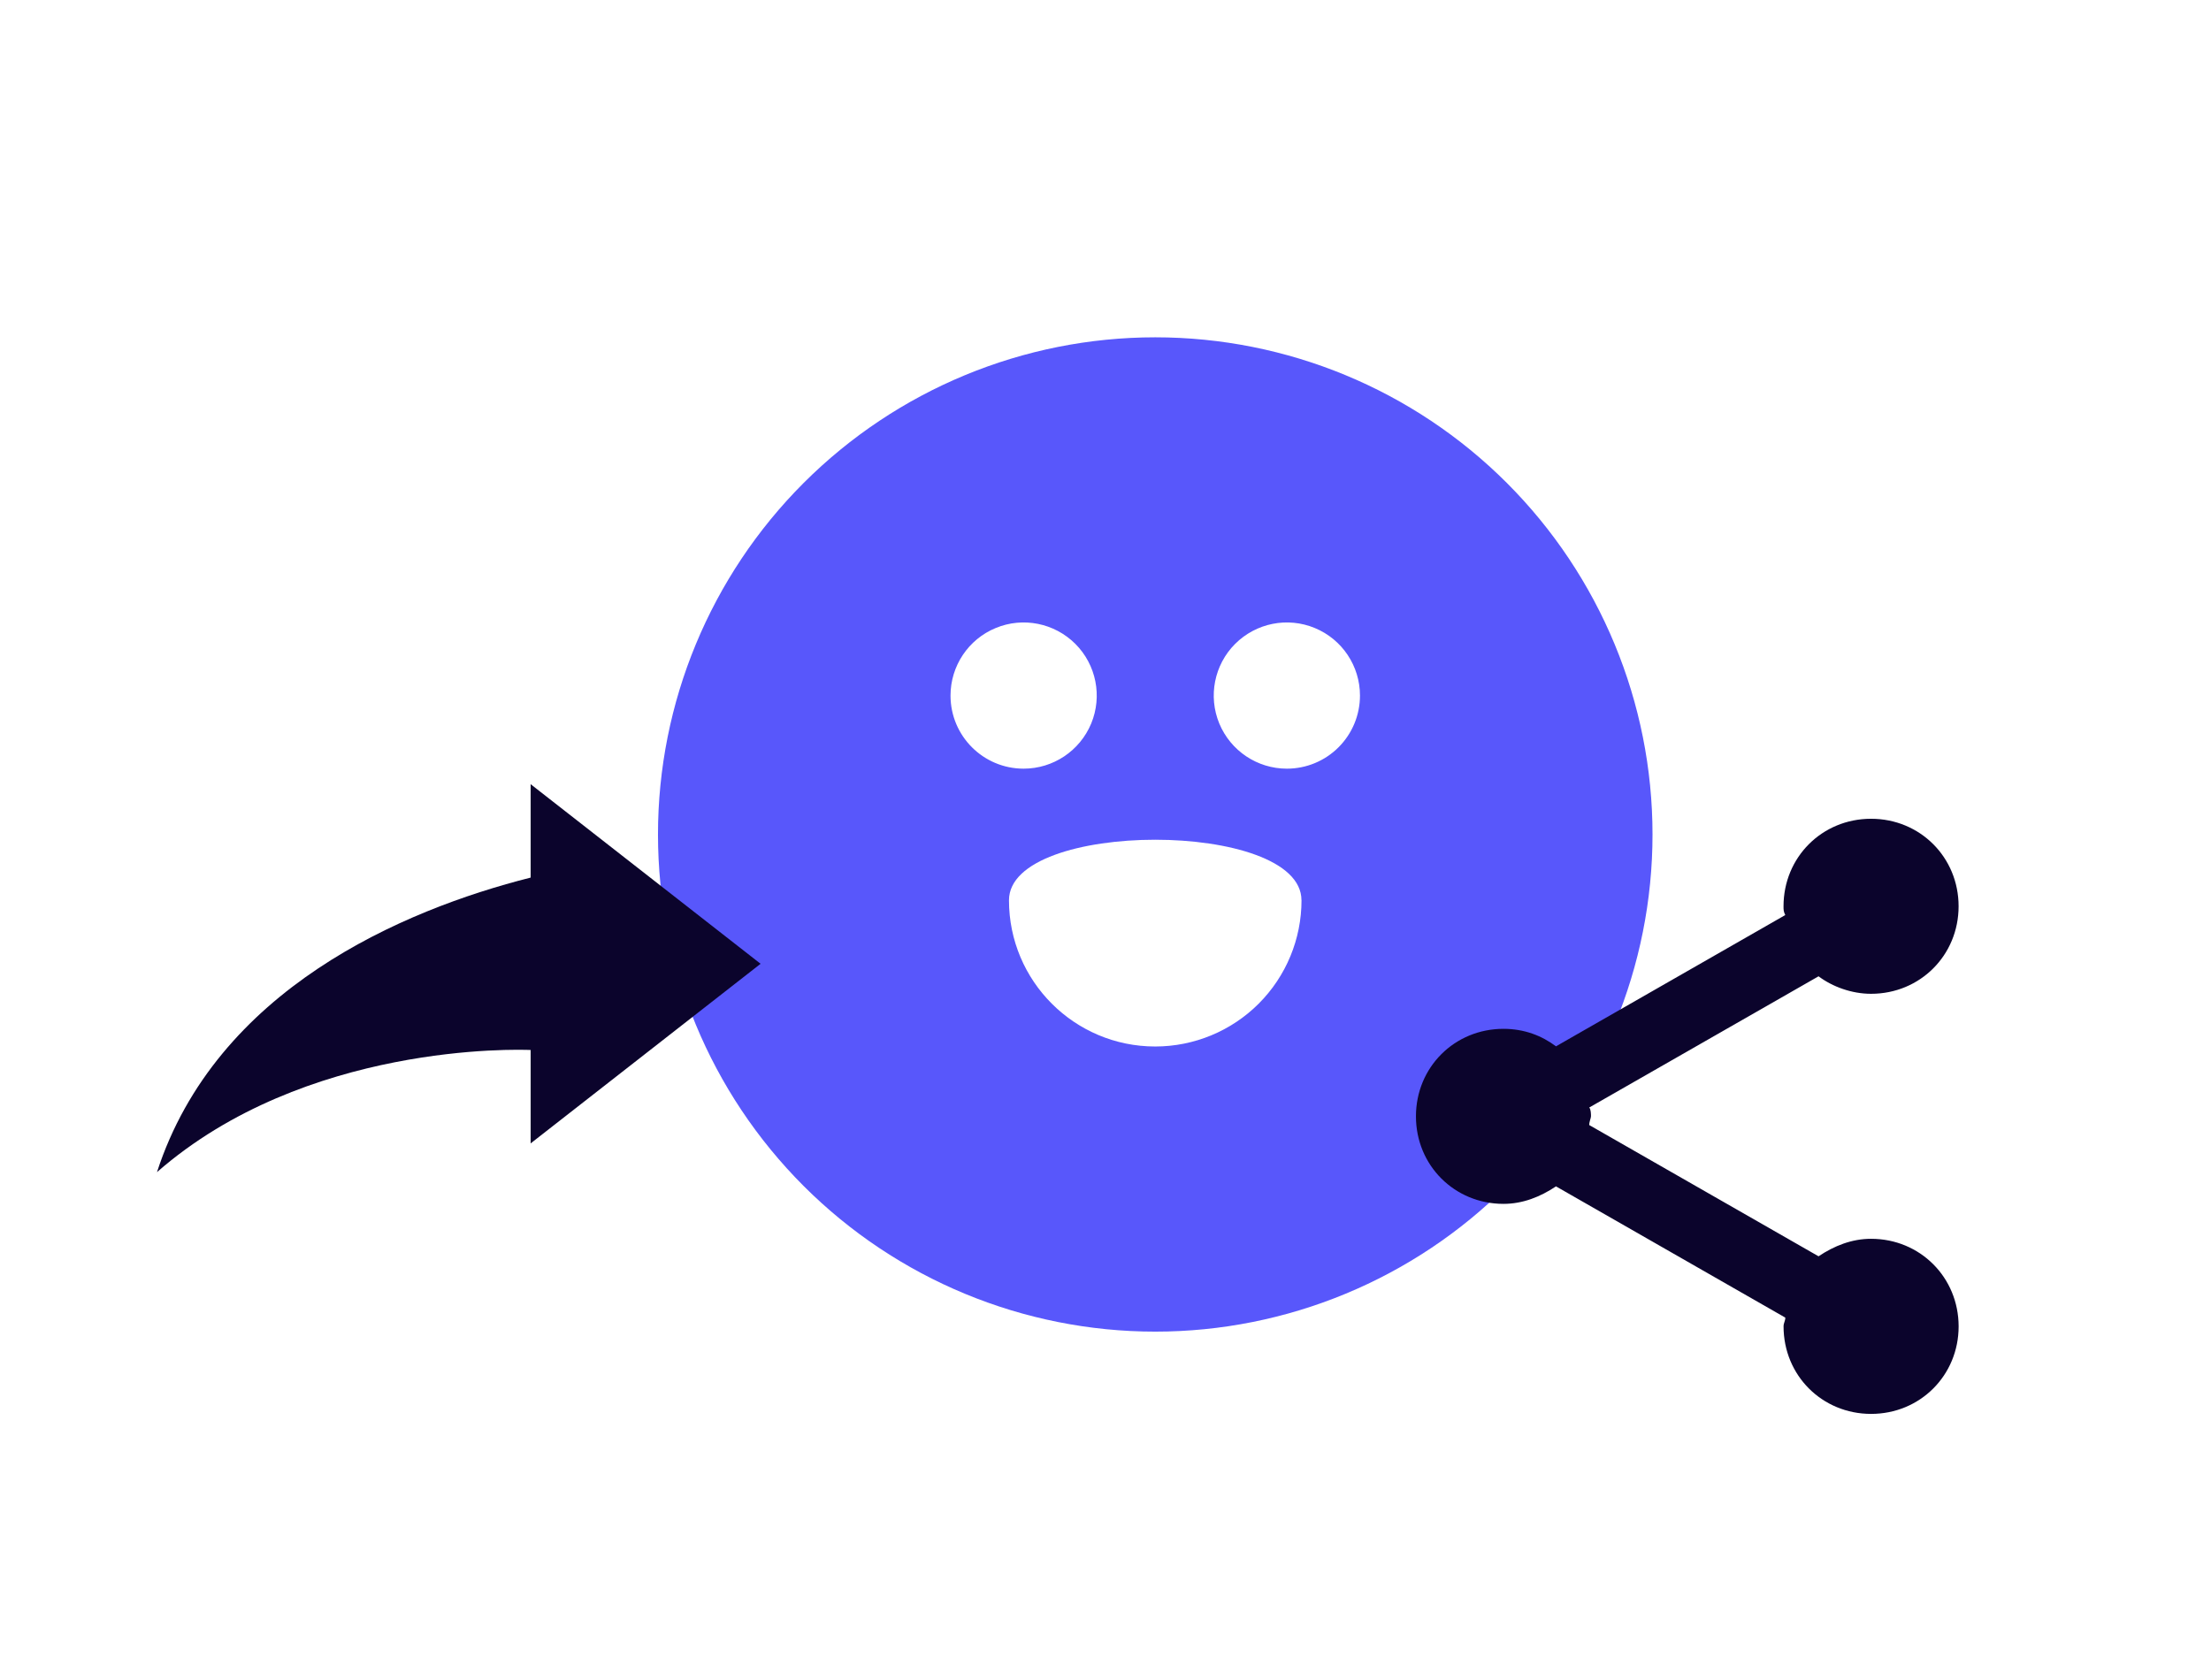 <?xml version="1.0" encoding="UTF-8"?> <svg xmlns="http://www.w3.org/2000/svg" width="200" height="152" viewBox="0 0 200 152" fill="none"> <path d="M104.5 30.519C92.569 30.519 81.129 35.262 72.695 43.695C64.261 52.129 59.519 63.568 59.519 75.5C59.519 87.432 64.262 98.871 72.695 107.305C81.129 115.739 92.568 120.481 104.5 120.481C116.432 120.481 127.87 115.738 136.305 107.305C144.739 98.871 149.481 87.432 149.481 75.5C149.481 63.568 144.738 52.13 136.305 43.695C127.871 35.261 116.432 30.519 104.5 30.519ZM85.981 62.933C85.981 60.254 87.593 57.843 90.064 56.822C92.534 55.795 95.377 56.365 97.272 58.255C99.162 60.145 99.728 62.993 98.706 65.463C97.679 67.934 95.268 69.546 92.594 69.546C88.942 69.546 85.981 66.585 85.981 62.933ZM104.5 94.683C97.192 94.683 91.269 88.76 91.269 81.453C91.269 74.15 117.726 74.15 117.726 81.453H117.731C117.731 84.96 116.337 88.328 113.856 90.809C111.376 93.289 108.007 94.683 104.5 94.683H104.5ZM116.406 69.546C113.732 69.546 111.321 67.934 110.294 65.463C109.272 62.993 109.838 60.145 111.728 58.255C113.623 56.365 116.466 55.795 118.936 56.822C121.407 57.843 123.019 60.254 123.019 62.933C123.019 64.685 122.325 66.366 121.084 67.607C119.844 68.852 118.162 69.546 116.406 69.546Z" fill="#5857FB"></path> <path d="M48 70.95L68.8 87.2L48 103.45V95C46.893 94.949 27.604 94.327 14.2 106.05C19.565 89.523 36.412 82.333 48 79.4V70.95Z" fill="#0B042C"></path> <path d="M169.25 112.082C167.507 112.082 165.925 112.715 164.5 113.665L143.757 101.79C143.757 101.472 143.915 101.157 143.915 100.997C143.915 100.84 143.915 100.365 143.757 100.204L164.5 88.332C165.768 89.282 167.507 89.915 169.25 89.915C173.682 89.915 177.168 86.432 177.168 81.997C177.168 77.565 173.685 74.079 169.25 74.079C164.818 74.079 161.332 77.561 161.332 81.997C161.332 82.315 161.332 82.472 161.49 82.79L140.75 94.668C139.482 93.718 137.9 93.085 136 93.085C131.568 93.085 128.082 96.568 128.082 101.003C128.082 105.435 131.565 108.921 136 108.921C137.743 108.921 139.325 108.288 140.75 107.338L161.493 119.213C161.493 119.531 161.335 119.688 161.335 120.006C161.335 124.438 164.818 127.924 169.253 127.924C173.685 127.924 177.171 124.441 177.171 120.006C177.168 115.568 173.683 112.082 169.25 112.082Z" fill="#0B042C"></path> </svg> 
